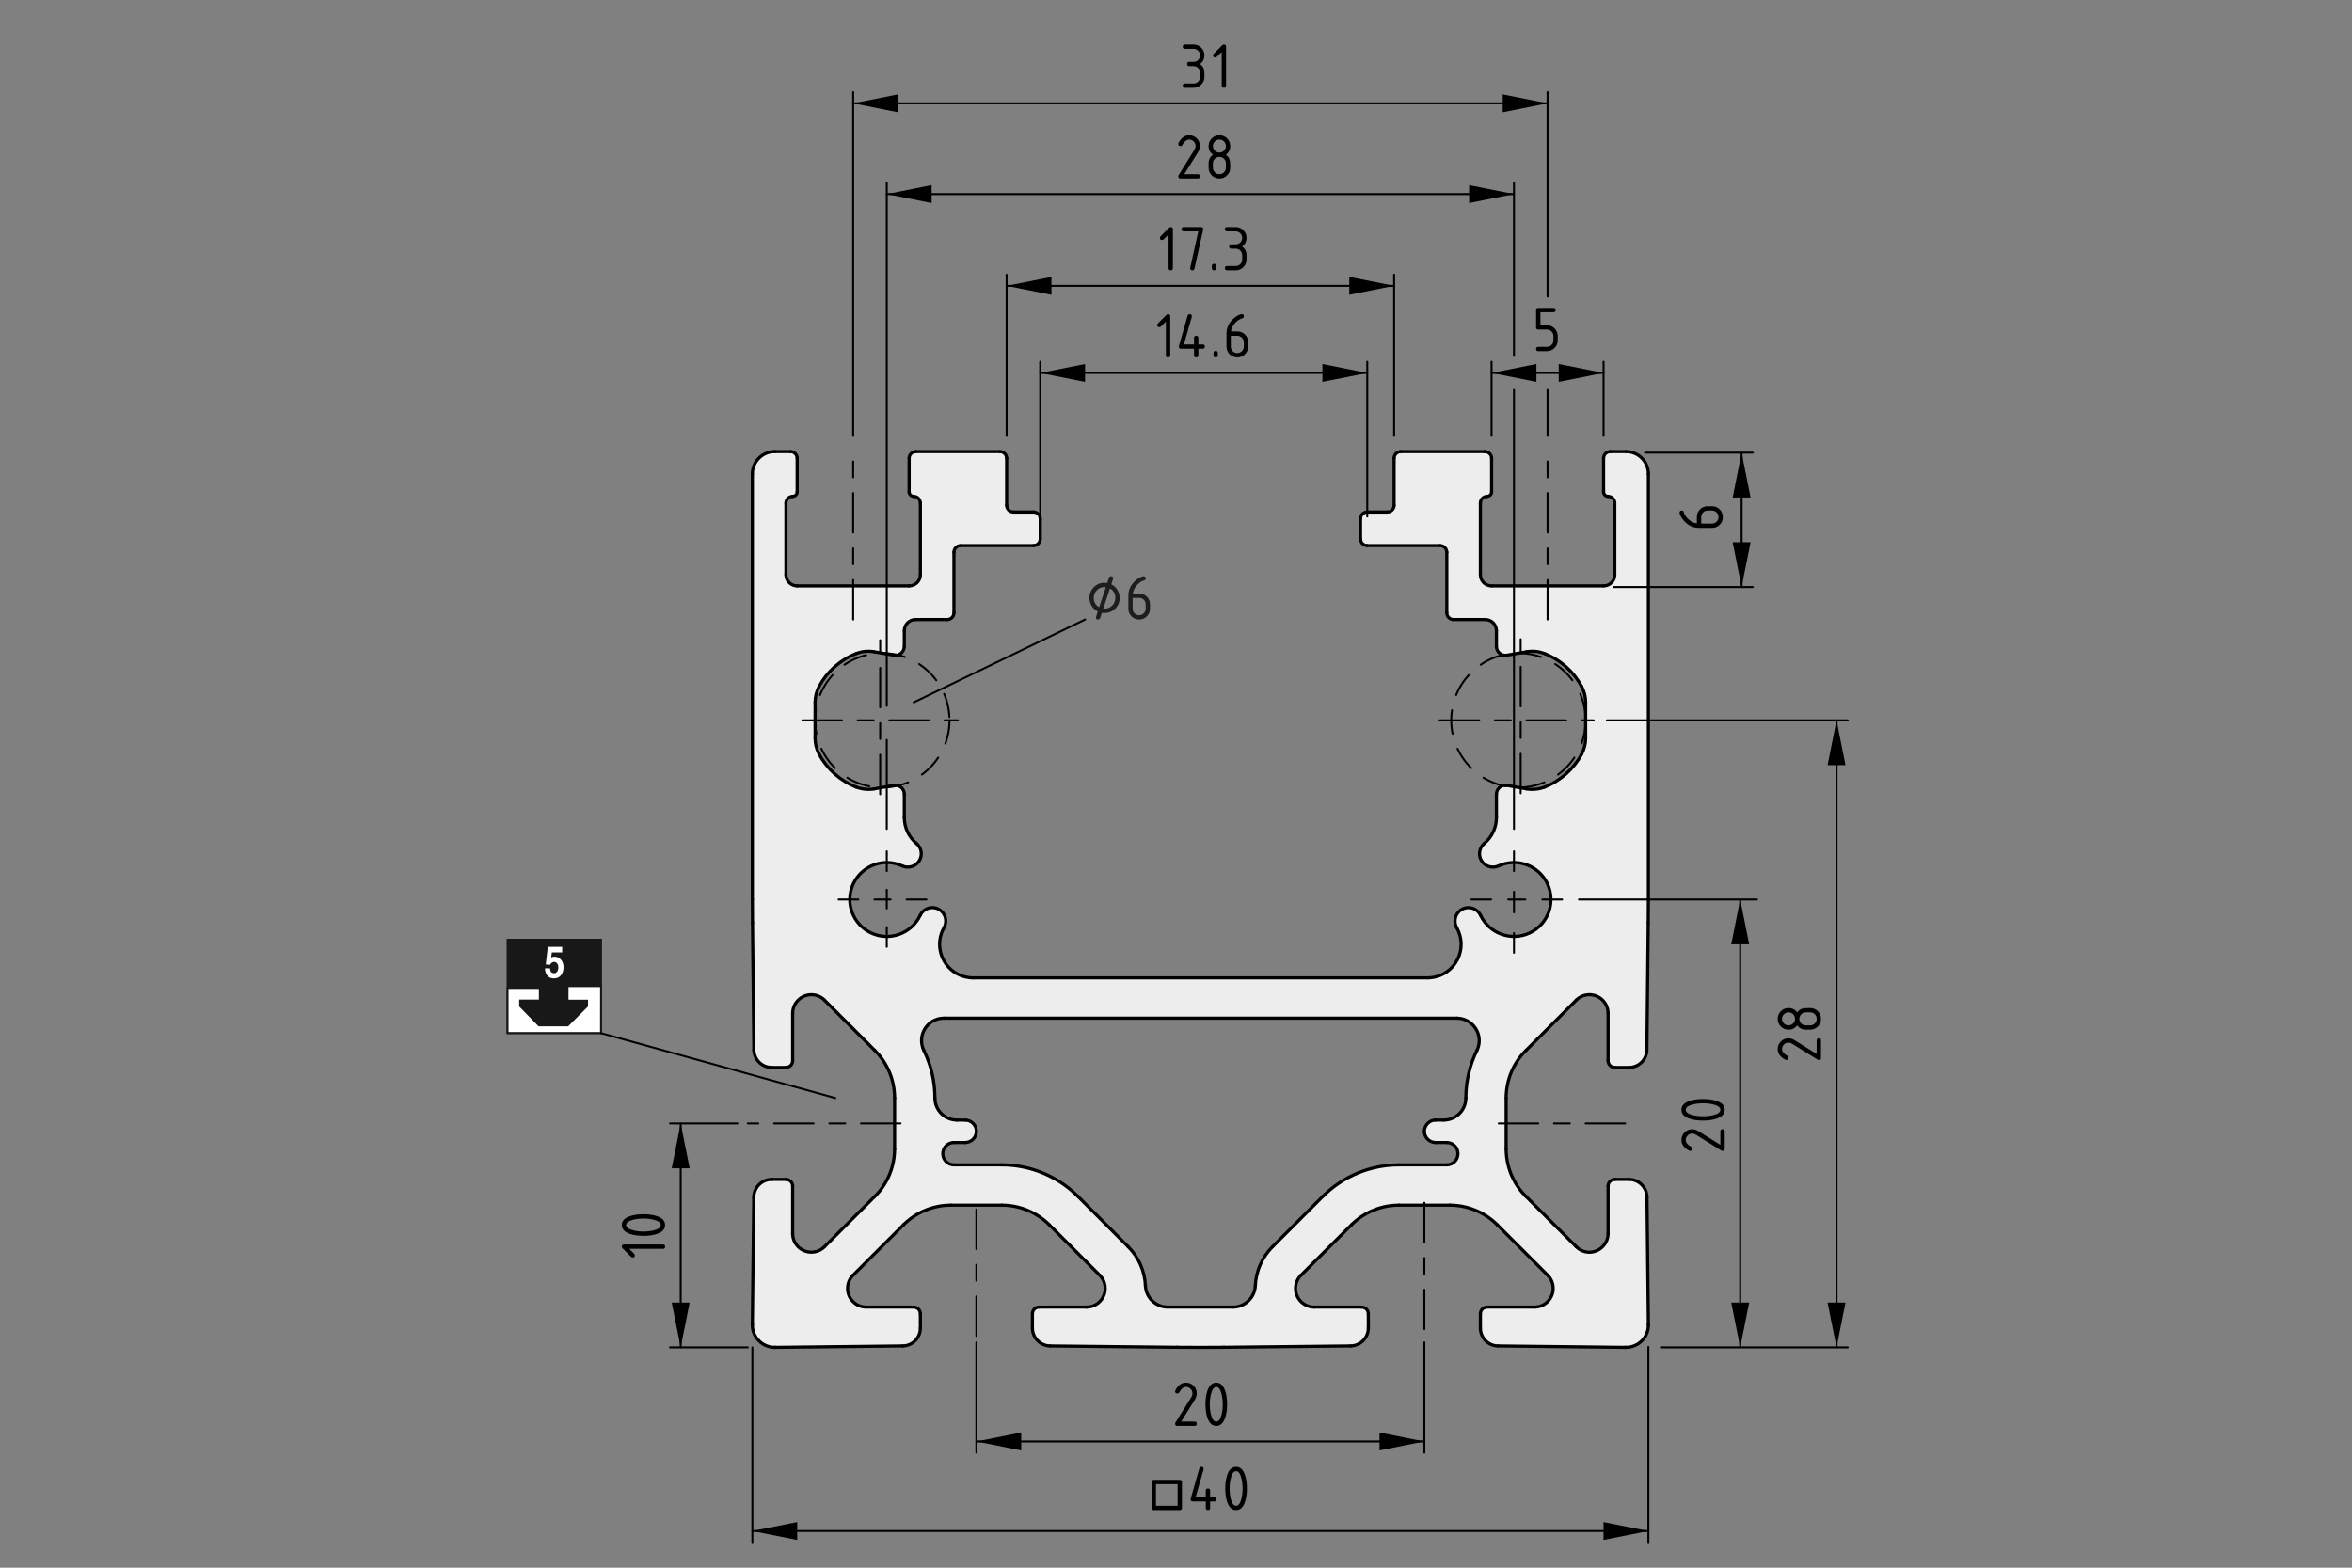 <?xml version="1.0" encoding="UTF-8"?>
<svg xmlns="http://www.w3.org/2000/svg" version="1.1" viewBox="0 0 297.638 198.425">
  <rect x="0" y="0" width="297.638" height="198.425" fill="#808080" stroke="none"/>
  <defs>
    <style>
      .cls-1 {
        fill: #181818;
      }

      .cls-2 {
        fill: #1d1d1b;
      }

      .cls-3, .cls-4 {
        fill: #fff;
      }

      .cls-5, .cls-6, .cls-4, .cls-7, .cls-8, .cls-9, .cls-10, .cls-11, .cls-12, .cls-13, .cls-14, .cls-15 {
        stroke-width: .25px;
      }

      .cls-5, .cls-6, .cls-7, .cls-8, .cls-16, .cls-9, .cls-10, .cls-11, .cls-12, .cls-17, .cls-13, .cls-14, .cls-15, .cls-18 {
        fill: none;
      }

      .cls-5, .cls-6, .cls-8, .cls-10, .cls-11, .cls-13, .cls-14, .cls-15, .cls-18 {
        stroke: #000;
        stroke-linecap: round;
      }

      .cls-6 {
        stroke-dasharray: 5 2 2 2;
      }

      .cls-6, .cls-8, .cls-10, .cls-11, .cls-13, .cls-14, .cls-15, .cls-18 {
        stroke-linejoin: round;
      }

      .cls-4 {
        stroke: #fff;
      }

      .cls-7 {
        stroke: #5bb030;
      }

      .cls-8 {
        stroke-dasharray: 2.037 2.037;
      }

      .cls-9 {
        stroke: #181818;
      }

      .cls-19 {
        fill: #df0b14;
      }

      .cls-11 {
        stroke-dasharray: 2.162 2.162;
      }

      .cls-12, .cls-17 {
        stroke: #df0b14;
      }

      .cls-17 {
        stroke-width: .24px;
      }

      .cls-20 {
        display: none;
      }

      .cls-13 {
        stroke-dasharray: 3 2 0 0 0 0;
      }

      .cls-21 {
        fill: #ededed;
      }

      .cls-14 {
        stroke-dasharray: 2.613 2.613;
      }

      .cls-15 {
        stroke-dasharray: 2.363 2.363;
      }

      .cls-18 {
        stroke-width: .4px;
      }
    </style>
  </defs>
  <!-- Generator: Adobe Illustrator 28.7.1, SVG Export Plug-In . SVG Version: 1.2.0 Build 142)  -->
  <g>
    <g id="Kontuer">
      <g id="LINE">
        <g>
          <path class="cls-21" d="M208.598,167.64v.07c0,1.56-1.27,2.83-2.84,2.83h-.06l-16.12-.18c-1.24-.01-2.24-1.02-2.24-2.27v-1.8c0-.47.38-.85.85-.85h6c1.3,0,2.36-1.06,2.36-2.36,0-.63-.25-1.23-.69-1.67l-6.38-6.38c-1.59-1.59-3.76-2.49-6.01-2.49h-6.43c-2.26,0-4.42.9-6.02,2.49l-6.38,6.38c-.92.92-.92,2.42,0,3.34.45.44,1.05.69,1.67.69h6c.47,0,.85.38.85.85v1.8c0,1.24-1,2.25-2.24,2.27l-16.02.17c-2,.02-3.99.02-5.99,0l-16.02-.17c-1.24-.02-2.24-1.03-2.24-2.27v-1.8c0-.47.38-.85.85-.85h6c1.3,0,2.36-1.06,2.36-2.36,0-.63-.25-1.23-.69-1.67l-6.38-6.38c-1.6-1.59-3.76-2.49-6.02-2.49h-6.43c-2.25,0-4.42.9-6.01,2.49l-6.38,6.38c-.92.92-.92,2.42,0,3.34.44.44,1.04.69,1.67.69h6c.47,0,.85.38.85.85v1.8c0,1.25-1,2.26-2.24,2.27l-16.12.18h-.06c-1.57,0-2.84-1.27-2.84-2.83v-.07l.18-16.12c.02-1.24,1.03-2.24,2.27-2.24h1.8c.47,0,.85.38.85.85v6.01c0,1.3,1.06,2.35,2.36,2.35.63,0,1.23-.24,1.67-.69l6.38-6.38c1.6-1.59,2.49-3.75,2.49-6.01v-6.43c0-2.26-.89-4.42-2.49-6.01l-6.38-6.38c-.92-.92-2.41-.92-3.33,0-.45.44-.7,1.04-.7,1.67v6c0,.47-.38.85-.85.85h-1.8c-1.24,0-2.25-1-2.26-2.24l-.17-16.03c-.01-1-.02-1.99-.02-2.99v-53.86c0-1.56,1.27-2.83,2.84-2.83h1.98c.47,0,.85.38.85.85v4.25c0,.31-.25.57-.57.57-.47,0-.85.38-.85.85v9.07c0,.78.64,1.41,1.42,1.41h14.17c.79,0,1.42-.63,1.42-1.41v-9.07c0-.47-.38-.85-.85-.85-.31,0-.57-.26-.57-.57v-4.25c0-.47.39-.85.85-.85h10.63c.47,0,.86.38.86.85v5.95c0,.47.38.85.85.85h2.55c.47,0,.85.38.85.85v2.55c0,.47-.38.85-.85.85h-9.22c-.47,0-.85.38-.85.85v7.66c0,.47-.38.85-.85.85h-4.02c-.78,0-1.41.63-1.41,1.41v1.99c0,.06-.01.13-.02.19-.11.62-.7,1.03-1.31.92l-2.48-.43c-.77-.14-1.56-.06-2.29.23-2.01.79-3.67,2.27-4.69,4.17-.33.62-.5,1.31-.5,2v4.54c0,.7.17,1.38.5,2,1.02,1.91,2.68,3.39,4.69,4.18.73.28,1.52.36,2.29.23l2.48-.44c.06-.01.13-.02.19-.02.63,0,1.14.51,1.14,1.14v2.95c0,1.26.56,2.46,1.53,3.27.59.49.78,1.31.46,2.01-.39.86-1.4,1.23-2.26.84-2.34-1.08-5.12-.05-6.2,2.3-1.08,2.34-.05,5.12,2.3,6.2,2.33,1.07,5.08.07,6.18-2.25.02-.04.04-.08.06-.11.46-.82,1.5-1.11,2.32-.64.81.46,1.1,1.5.63,2.32-1.16,2.04-.44,4.64,1.6,5.8.64.36,1.36.55,2.1.55h57.49c2.35,0,4.25-1.9,4.25-4.25,0-.74-.19-1.46-.55-2.1-.02-.04-.04-.08-.06-.11-.4-.85-.04-1.87.81-2.27s1.86-.04,2.26.81c1.11,2.33,3.9,3.33,6.23,2.23,2.34-1.11,3.33-3.9,2.23-6.23-1.1-2.32-3.85-3.32-6.18-2.25-.7.32-1.53.13-2.02-.46-.6-.72-.5-1.79.22-2.39.97-.81,1.53-2.01,1.53-3.27v-2.95c0-.07.01-.14.02-.2.11-.62.7-1.03,1.31-.92l2.48.44c.77.13,1.56.05,2.29-.23,2.01-.79,3.67-2.27,4.69-4.18.33-.62.5-1.3.5-2v-4.54c0-.69-.17-1.38-.5-2-1.02-1.9-2.68-3.38-4.69-4.17-.73-.29-1.52-.37-2.29-.23l-2.48.43c-.06.02-.13.02-.19.02-.63,0-1.14-.51-1.14-1.13v-1.99c0-.78-.63-1.41-1.41-1.41h-4.02c-.47,0-.85-.38-.85-.85v-7.66c0-.47-.38-.85-.85-.85h-9.22c-.47,0-.85-.38-.85-.85v-2.55c0-.47.38-.85.85-.85h2.55c.47,0,.85-.38.85-.85v-5.95c0-.47.39-.85.86-.85h10.62c.47,0,.86.38.86.85v4.25c0,.31-.26.57-.57.57-.47,0-.85.38-.85.85v9.07c0,.78.63,1.41,1.42,1.41h14.17c.78,0,1.42-.63,1.42-1.41v-9.07c0-.47-.38-.85-.85-.85-.32,0-.57-.26-.57-.57v-4.25c0-.47.38-.85.85-.85h1.98c1.57,0,2.84,1.27,2.84,2.83v53.86c0,1-.01,1.99-.02,2.99l-.17,16.03c-.01,1.24-1.02,2.24-2.26,2.24h-1.8c-.47,0-.85-.38-.85-.85v-6c0-1.31-1.06-2.36-2.36-2.36-.63,0-1.23.25-1.67.69l-6.38,6.38c-1.6,1.59-2.49,3.75-2.49,6.01v6.43c0,2.26.89,4.42,2.49,6.01l6.38,6.38c.92.93,2.41.93,3.33,0,.45-.44.7-1.04.7-1.66v-6.01c0-.47.38-.85.85-.85h1.8c1.24,0,2.25,1,2.27,2.24l.18,16.12ZM186.898,132.96c.69-1.4.11-3.1-1.29-3.79-.39-.2-.82-.3-1.25-.3h-64.91c-1.56,0-2.83,1.27-2.83,2.84,0,.43.1.86.29,1.25.92,1.87,1.4,3.93,1.4,6.02,0,1.54,1.25,2.79,2.8,2.79h1.03c.78,0,1.42.64,1.42,1.42s-.64,1.42-1.42,1.42h-1.42c-.78,0-1.41.63-1.41,1.41,0,.79.63,1.42,1.41,1.42h6.05c3.61,0,7.07,1.43,9.63,3.98l6.37,6.38c1.32,1.32,2.1,3.08,2.18,4.94.07,1.51,1.32,2.7,2.83,2.7h8.25c1.51,0,2.76-1.19,2.83-2.7.08-1.86.86-3.62,2.18-4.94l6.37-6.38c2.56-2.55,6.02-3.98,9.63-3.98h6.05c.78,0,1.41-.63,1.41-1.42,0-.78-.63-1.41-1.41-1.41h-1.42c-.78,0-1.42-.64-1.42-1.42s.64-1.42,1.42-1.42h1.03c1.55,0,2.8-1.25,2.8-2.79,0-2.09.48-4.15,1.4-6.02Z"/>
          <g>
            <path class="cls-18" d="M118.308,138.98c0,1.54,1.25,2.79,2.8,2.79"/>
            <line class="cls-18" x1="121.108" y1="141.77" x2="122.138" y2="141.77"/>
            <path class="cls-18" d="M122.138,144.61c.78,0,1.42-.64,1.42-1.42s-.64-1.42-1.42-1.42"/>
            <line class="cls-18" x1="122.138" y1="144.61" x2="120.718" y2="144.61"/>
            <path class="cls-18" d="M120.718,144.61c-.78,0-1.41.63-1.41,1.41,0,.79.63,1.42,1.41,1.42"/>
            <line class="cls-18" x1="120.718" y1="147.44" x2="126.768" y2="147.44"/>
            <path class="cls-18" d="M136.398,151.42c-2.56-2.55-6.02-3.98-9.63-3.98"/>
            <line class="cls-18" x1="136.398" y1="151.42" x2="142.768" y2="157.8"/>
            <path class="cls-18" d="M144.948,162.74c-.08-1.86-.86-3.62-2.18-4.94"/>
            <path class="cls-18" d="M144.948,162.74c.07,1.51,1.32,2.7,2.83,2.7"/>
            <line class="cls-18" x1="147.778" y1="165.44" x2="156.028" y2="165.44"/>
            <path class="cls-18" d="M156.028,165.44c1.51,0,2.76-1.19,2.83-2.7"/>
            <path class="cls-18" d="M161.038,157.8c-1.32,1.32-2.1,3.08-2.18,4.94"/>
            <line class="cls-18" x1="161.038" y1="157.8" x2="167.408" y2="151.42"/>
            <path class="cls-18" d="M177.038,147.44c-3.61,0-7.07,1.43-9.63,3.98"/>
            <line class="cls-18" x1="177.038" y1="147.44" x2="183.088" y2="147.44"/>
            <path class="cls-18" d="M183.088,147.44c.78,0,1.41-.63,1.41-1.42,0-.78-.63-1.41-1.41-1.41"/>
            <line class="cls-18" x1="183.088" y1="144.61" x2="181.668" y2="144.61"/>
            <path class="cls-18" d="M181.668,141.77c-.78,0-1.42.64-1.42,1.42s.64,1.42,1.42,1.42"/>
            <line class="cls-18" x1="181.668" y1="141.77" x2="182.698" y2="141.77"/>
            <path class="cls-18" d="M182.698,141.77c1.55,0,2.8-1.25,2.8-2.79"/>
            <path class="cls-18" d="M186.898,132.96c-.92,1.87-1.4,3.93-1.4,6.02"/>
            <path class="cls-18" d="M186.898,132.96c.69-1.4.11-3.1-1.29-3.79-.39-.2-.82-.3-1.25-.3"/>
            <line class="cls-18" x1="184.358" y1="128.87" x2="119.448" y2="128.87"/>
            <path class="cls-18" d="M119.448,128.87c-1.56,0-2.83,1.27-2.83,2.84,0,.43.1.86.29,1.25"/>
            <path class="cls-18" d="M118.308,138.98c0-2.09-.48-4.15-1.4-6.02"/>
            <line class="cls-18" x1="187.338" y1="63.68" x2="187.338" y2="72.75"/>
            <path class="cls-18" d="M187.338,72.75c0,.78.63,1.41,1.42,1.41"/>
            <line class="cls-18" x1="188.758" y1="74.16" x2="202.928" y2="74.16"/>
            <path class="cls-18" d="M202.928,74.16c.78,0,1.42-.63,1.42-1.41"/>
            <line class="cls-18" x1="204.348" y1="72.75" x2="204.348" y2="63.68"/>
            <path class="cls-18" d="M204.348,63.68c0-.47-.38-.85-.85-.85"/>
            <path class="cls-18" d="M202.928,62.26c0,.31.25.57.57.57"/>
            <line class="cls-18" x1="202.928" y1="62.26" x2="202.928" y2="58.01"/>
            <path class="cls-18" d="M203.778,57.16c-.47,0-.85.38-.85.85"/>
            <path class="cls-18" d="M208.598,59.99c0-1.56-1.27-2.83-2.84-2.83"/>
            <path class="cls-18" d="M208.578,116.84c.01-1,.02-1.99.02-2.99"/>
            <line class="cls-18" x1="208.578" y1="116.84" x2="208.408" y2="132.87"/>
            <path class="cls-18" d="M206.148,135.11c1.24,0,2.25-1,2.26-2.24"/>
            <line class="cls-18" x1="206.148" y1="135.11" x2="204.348" y2="135.11"/>
            <path class="cls-18" d="M203.498,134.26c0,.47.38.85.85.85"/>
            <line class="cls-18" x1="203.498" y1="134.26" x2="203.498" y2="128.26"/>
            <path class="cls-18" d="M203.498,128.26c0-1.31-1.06-2.36-2.36-2.36-.63,0-1.23.25-1.67.69"/>
            <line class="cls-18" x1="199.468" y1="126.59" x2="193.088" y2="132.97"/>
            <path class="cls-18" d="M193.088,132.97c-1.6,1.59-2.49,3.75-2.49,6.01"/>
            <line class="cls-18" x1="190.598" y1="138.98" x2="190.598" y2="145.41"/>
            <path class="cls-18" d="M190.598,145.41c0,2.26.89,4.42,2.49,6.01"/>
            <line class="cls-18" x1="193.088" y1="151.42" x2="199.468" y2="157.8"/>
            <path class="cls-18" d="M199.468,157.8c.92.93,2.41.93,3.33,0,.45-.44.7-1.04.7-1.66"/>
            <line class="cls-18" x1="203.498" y1="156.14" x2="203.498" y2="150.13"/>
            <path class="cls-18" d="M204.348,149.28c-.47,0-.85.38-.85.85"/>
            <line class="cls-18" x1="204.348" y1="149.28" x2="206.148" y2="149.28"/>
            <path class="cls-18" d="M208.418,151.52c-.02-1.24-1.03-2.24-2.27-2.24"/>
            <line class="cls-18" x1="208.418" y1="151.52" x2="208.598" y2="167.64"/>
            <path class="cls-18" d="M208.598,167.71v-.07"/>
            <path class="cls-18" d="M205.758,170.54c1.57,0,2.84-1.27,2.84-2.83"/>
            <path class="cls-18" d="M205.698,170.54h.06"/>
            <line class="cls-18" x1="205.698" y1="170.54" x2="189.578" y2="170.36"/>
            <path class="cls-18" d="M187.338,168.09c0,1.25,1,2.26,2.24,2.27"/>
            <line class="cls-18" x1="187.338" y1="168.09" x2="187.338" y2="166.29"/>
            <path class="cls-18" d="M188.188,165.44c-.47,0-.85.38-.85.85"/>
            <line class="cls-18" x1="188.188" y1="165.44" x2="194.188" y2="165.44"/>
            <path class="cls-18" d="M194.188,165.44c1.3,0,2.36-1.06,2.36-2.36,0-.63-.25-1.23-.69-1.67"/>
            <line class="cls-18" x1="195.858" y1="161.41" x2="189.478" y2="155.03"/>
            <path class="cls-18" d="M189.478,155.03c-1.59-1.59-3.76-2.49-6.01-2.49"/>
            <line class="cls-18" x1="183.468" y1="152.54" x2="177.038" y2="152.54"/>
            <path class="cls-18" d="M177.038,152.54c-2.26,0-4.42.9-6.02,2.49"/>
            <line class="cls-18" x1="171.018" y1="155.03" x2="164.638" y2="161.41"/>
            <path class="cls-18" d="M164.638,161.41c-.92.92-.92,2.42,0,3.34.45.44,1.05.69,1.67.69"/>
            <line class="cls-18" x1="166.308" y1="165.44" x2="172.308" y2="165.44"/>
            <path class="cls-18" d="M173.158,166.29c0-.47-.38-.85-.85-.85"/>
            <line class="cls-18" x1="173.158" y1="166.29" x2="173.158" y2="168.09"/>
            <path class="cls-18" d="M170.918,170.36c1.24-.02,2.24-1.03,2.24-2.27"/>
            <line class="cls-18" x1="170.918" y1="170.36" x2="154.898" y2="170.53"/>
            <path class="cls-18" d="M148.908,170.53c2,.02,3.99.02,5.99,0"/>
            <line class="cls-18" x1="148.908" y1="170.53" x2="132.888" y2="170.36"/>
            <path class="cls-18" d="M130.648,168.09c0,1.24,1,2.25,2.24,2.27"/>
            <line class="cls-18" x1="130.648" y1="168.09" x2="130.648" y2="166.29"/>
            <path class="cls-18" d="M131.498,165.44c-.47,0-.85.38-.85.85"/>
            <line class="cls-18" x1="131.498" y1="165.44" x2="137.498" y2="165.44"/>
            <path class="cls-18" d="M137.498,165.44c1.3,0,2.36-1.06,2.36-2.36,0-.63-.25-1.23-.69-1.67"/>
            <line class="cls-18" x1="139.168" y1="161.41" x2="132.788" y2="155.03"/>
            <path class="cls-18" d="M132.788,155.03c-1.6-1.59-3.76-2.49-6.02-2.49"/>
            <line class="cls-18" x1="126.768" y1="152.54" x2="120.338" y2="152.54"/>
            <path class="cls-18" d="M120.338,152.54c-2.25,0-4.42.9-6.01,2.49"/>
            <line class="cls-18" x1="114.328" y1="155.03" x2="107.948" y2="161.41"/>
            <path class="cls-18" d="M107.948,161.41c-.92.92-.92,2.42,0,3.34.44.44,1.04.69,1.67.69"/>
            <line class="cls-18" x1="109.618" y1="165.44" x2="115.618" y2="165.44"/>
            <path class="cls-18" d="M116.468,166.29c0-.47-.38-.85-.85-.85"/>
            <line class="cls-18" x1="116.468" y1="166.29" x2="116.468" y2="168.09"/>
            <path class="cls-18" d="M114.228,170.36c1.24-.01,2.24-1.02,2.24-2.27"/>
            <line class="cls-18" x1="114.228" y1="170.36" x2="98.108" y2="170.54"/>
            <path class="cls-18" d="M98.048,170.54h.06"/>
            <path class="cls-18" d="M95.208,167.71c0,1.56,1.27,2.83,2.84,2.83"/>
            <path class="cls-18" d="M95.208,167.64v.07"/>
            <line class="cls-18" x1="95.208" y1="167.64" x2="95.388" y2="151.52"/>
            <path class="cls-18" d="M97.658,149.28c-1.24,0-2.25,1-2.27,2.24"/>
            <line class="cls-18" x1="97.658" y1="149.28" x2="99.458" y2="149.28"/>
            <path class="cls-18" d="M100.308,150.13c0-.47-.38-.85-.85-.85"/>
            <line class="cls-18" x1="100.308" y1="150.13" x2="100.308" y2="156.14"/>
            <path class="cls-18" d="M100.308,156.14c0,1.3,1.06,2.35,2.36,2.35.63,0,1.23-.24,1.67-.69"/>
            <line class="cls-18" x1="104.338" y1="157.8" x2="110.718" y2="151.42"/>
            <path class="cls-18" d="M110.718,151.42c1.6-1.59,2.49-3.75,2.49-6.01"/>
            <line class="cls-18" x1="113.208" y1="145.41" x2="113.208" y2="138.98"/>
            <path class="cls-18" d="M113.208,138.98c0-2.26-.89-4.42-2.49-6.01"/>
            <line class="cls-18" x1="110.718" y1="132.97" x2="104.338" y2="126.59"/>
            <path class="cls-18" d="M104.338,126.59c-.92-.92-2.41-.92-3.33,0-.45.44-.7,1.04-.7,1.67"/>
            <line class="cls-18" x1="100.308" y1="128.26" x2="100.308" y2="134.26"/>
            <path class="cls-18" d="M99.458,135.11c.47,0,.85-.38.85-.85"/>
            <line class="cls-18" x1="99.458" y1="135.11" x2="97.658" y2="135.11"/>
            <path class="cls-18" d="M95.398,132.87c.01,1.24,1.02,2.24,2.26,2.24"/>
            <line class="cls-18" x1="95.398" y1="132.87" x2="95.228" y2="116.84"/>
            <path class="cls-18" d="M95.208,113.85c0,1,.01,1.99.02,2.99"/>
            <path class="cls-18" d="M98.048,57.16c-1.57,0-2.84,1.27-2.84,2.83"/>
            <path class="cls-18" d="M100.878,58.01c0-.47-.38-.85-.85-.85"/>
            <line class="cls-18" x1="100.878" y1="58.01" x2="100.878" y2="62.26"/>
            <path class="cls-18" d="M100.308,62.83c.32,0,.57-.26.57-.57"/>
            <path class="cls-18" d="M100.308,62.83c-.47,0-.85.38-.85.85"/>
            <line class="cls-18" x1="99.458" y1="63.68" x2="99.458" y2="72.75"/>
            <path class="cls-18" d="M99.458,72.75c0,.78.64,1.41,1.42,1.41"/>
            <line class="cls-18" x1="100.878" y1="74.16" x2="115.048" y2="74.16"/>
            <path class="cls-18" d="M115.048,74.16c.79,0,1.42-.63,1.42-1.41"/>
            <line class="cls-18" x1="116.468" y1="72.75" x2="116.468" y2="63.68"/>
            <path class="cls-18" d="M116.468,63.68c0-.47-.38-.85-.85-.85"/>
            <path class="cls-18" d="M115.048,62.26c0,.31.26.57.57.57"/>
            <line class="cls-18" x1="115.048" y1="62.26" x2="115.048" y2="58.01"/>
            <path class="cls-18" d="M115.898,57.16c-.46,0-.85.38-.85.85"/>
            <path class="cls-18" d="M127.388,58.01c0-.47-.39-.85-.86-.85"/>
            <line class="cls-18" x1="127.388" y1="58.01" x2="127.388" y2="63.96"/>
            <path class="cls-18" d="M127.388,63.96c0,.47.38.85.85.85"/>
            <line class="cls-18" x1="128.238" y1="64.81" x2="130.788" y2="64.81"/>
            <path class="cls-18" d="M131.638,65.66c0-.47-.38-.85-.85-.85"/>
            <line class="cls-18" x1="131.638" y1="65.66" x2="131.638" y2="68.21"/>
            <path class="cls-18" d="M130.788,69.06c.47,0,.85-.38.85-.85"/>
            <line class="cls-18" x1="130.788" y1="69.06" x2="121.568" y2="69.06"/>
            <path class="cls-18" d="M121.568,69.06c-.47,0-.85.38-.85.85"/>
            <line class="cls-18" x1="120.718" y1="69.91" x2="120.718" y2="77.57"/>
            <path class="cls-18" d="M119.868,78.42c.47,0,.85-.38.85-.85"/>
            <line class="cls-18" x1="119.868" y1="78.42" x2="115.848" y2="78.42"/>
            <path class="cls-18" d="M115.848,78.42c-.78,0-1.41.63-1.41,1.41"/>
            <line class="cls-18" x1="114.438" y1="79.83" x2="114.438" y2="81.82"/>
            <path class="cls-18" d="M113.108,82.93c.61.11,1.2-.3,1.31-.92.01-.06.02-.13.02-.19"/>
            <line class="cls-18" x1="113.108" y1="82.93" x2="110.628" y2="82.5"/>
            <path class="cls-18" d="M110.628,82.5c-.77-.14-1.56-.06-2.29.23"/>
            <path class="cls-18" d="M108.338,82.73c-2.01.79-3.67,2.27-4.69,4.17"/>
            <path class="cls-18" d="M103.648,86.9c-.33.62-.5,1.31-.5,2"/>
            <line class="cls-18" x1="103.148" y1="88.9" x2="103.148" y2="93.44"/>
            <path class="cls-18" d="M103.148,93.44c0,.7.17,1.38.5,2"/>
            <path class="cls-18" d="M103.648,95.44c1.02,1.91,2.68,3.39,4.69,4.18"/>
            <path class="cls-18" d="M108.338,99.62c.73.28,1.52.36,2.29.23"/>
            <line class="cls-18" x1="110.628" y1="99.85" x2="113.108" y2="99.41"/>
            <path class="cls-18" d="M114.438,100.53c0-.63-.51-1.14-1.14-1.14-.06,0-.13.01-.19.02"/>
            <line class="cls-18" x1="114.438" y1="100.53" x2="114.438" y2="103.48"/>
            <path class="cls-18" d="M114.438,103.48c0,1.26.56,2.46,1.53,3.27"/>
            <path class="cls-18" d="M114.168,109.6c.86.39,1.87.02,2.26-.84.32-.7.13-1.52-.46-2.01"/>
            <path class="cls-18" d="M114.168,109.6c-2.34-1.08-5.12-.05-6.2,2.3-1.08,2.34-.05,5.12,2.3,6.2,2.33,1.07,5.08.07,6.18-2.25"/>
            <path class="cls-18" d="M119.458,117.42c.47-.82.18-1.86-.63-2.32-.82-.47-1.86-.18-2.32.64-.02.03-.04.07-.06.11"/>
            <path class="cls-18" d="M119.458,117.42c-1.16,2.04-.44,4.64,1.6,5.8.64.36,1.36.55,2.1.55"/>
            <path class="cls-18" d="M180.648,123.77c2.35,0,4.25-1.9,4.25-4.25,0-.74-.19-1.46-.55-2.1"/>
            <path class="cls-18" d="M187.358,115.85c-.4-.85-1.41-1.21-2.26-.81s-1.21,1.42-.81,2.27c.02.03.04.07.06.11"/>
            <path class="cls-18" d="M187.358,115.85c1.11,2.33,3.9,3.33,6.23,2.23,2.34-1.11,3.33-3.9,2.23-6.23-1.1-2.32-3.85-3.32-6.18-2.25"/>
            <path class="cls-18" d="M187.838,106.75c-.72.6-.82,1.67-.22,2.39.49.59,1.32.78,2.02.46"/>
            <path class="cls-18" d="M187.838,106.75c.97-.81,1.53-2.01,1.53-3.27"/>
            <line class="cls-18" x1="189.368" y1="103.48" x2="189.368" y2="100.53"/>
            <path class="cls-18" d="M190.698,99.41c-.61-.11-1.2.3-1.31.92-.01.06-.02.13-.02.2"/>
            <line class="cls-18" x1="190.698" y1="99.41" x2="193.178" y2="99.85"/>
            <path class="cls-18" d="M193.178,99.85c.77.13,1.56.05,2.29-.23"/>
            <path class="cls-18" d="M195.468,99.62c2.01-.79,3.67-2.27,4.69-4.18"/>
            <path class="cls-18" d="M200.158,95.44c.33-.62.5-1.3.5-2"/>
            <line class="cls-18" x1="200.658" y1="93.44" x2="200.658" y2="88.9"/>
            <path class="cls-18" d="M200.658,88.9c0-.69-.17-1.38-.5-2"/>
            <path class="cls-18" d="M200.158,86.9c-1.02-1.9-2.68-3.38-4.69-4.17"/>
            <path class="cls-18" d="M195.468,82.73c-.73-.29-1.52-.37-2.29-.23"/>
            <line class="cls-18" x1="193.178" y1="82.5" x2="190.698" y2="82.93"/>
            <path class="cls-18" d="M189.368,81.82c0,.62.51,1.13,1.14,1.13.06,0,.13,0,.19-.02"/>
            <line class="cls-18" x1="189.368" y1="81.82" x2="189.368" y2="79.83"/>
            <path class="cls-18" d="M189.368,79.83c0-.78-.63-1.41-1.41-1.41"/>
            <path class="cls-18" d="M183.088,77.57c0,.47.38.85.85.85"/>
            <line class="cls-18" x1="183.088" y1="77.57" x2="183.088" y2="69.91"/>
            <path class="cls-18" d="M183.088,69.91c0-.47-.38-.85-.85-.85"/>
            <line class="cls-18" x1="182.238" y1="69.06" x2="173.018" y2="69.06"/>
            <path class="cls-18" d="M172.168,68.21c0,.47.38.85.85.85"/>
            <line class="cls-18" x1="172.168" y1="68.21" x2="172.168" y2="65.66"/>
            <path class="cls-18" d="M173.018,64.81c-.47,0-.85.38-.85.85"/>
            <line class="cls-18" x1="173.018" y1="64.81" x2="175.568" y2="64.81"/>
            <path class="cls-18" d="M175.568,64.81c.47,0,.85-.38.85-.85"/>
            <line class="cls-18" x1="176.418" y1="63.96" x2="176.418" y2="58.01"/>
            <path class="cls-18" d="M177.278,57.16c-.47,0-.86.38-.86.85"/>
            <path class="cls-18" d="M188.758,58.01c0-.47-.39-.85-.86-.85"/>
            <line class="cls-18" x1="188.758" y1="58.01" x2="188.758" y2="62.26"/>
            <path class="cls-18" d="M188.188,62.83c.31,0,.57-.26.57-.57"/>
            <path class="cls-18" d="M188.188,62.83c-.47,0-.85.38-.85.85"/>
            <line class="cls-18" x1="187.958" y1="78.42" x2="183.938" y2="78.42"/>
            <line class="cls-18" x1="187.898" y1="57.16" x2="177.278" y2="57.16"/>
            <line class="cls-18" x1="95.208" y1="59.99" x2="95.208" y2="113.85"/>
            <line class="cls-18" x1="208.598" y1="113.85" x2="208.598" y2="59.99"/>
            <line class="cls-18" x1="126.528" y1="57.16" x2="115.898" y2="57.16"/>
            <line class="cls-18" x1="100.028" y1="57.16" x2="98.048" y2="57.16"/>
            <line class="cls-18" x1="205.758" y1="57.16" x2="203.778" y2="57.16"/>
            <line class="cls-18" x1="123.158" y1="123.77" x2="180.648" y2="123.77"/>
          </g>
        </g>
      </g>
    </g>
    <g id="Bemaßung">
      <g id="DIMENSION">
        <g id="SOLID">
          <polygon points="208.596 193.786 202.921 192.653 202.921 194.92 202.921 194.92 208.596 193.786"/>
        </g>
        <g id="SOLID-2" data-name="SOLID">
          <polygon points="95.21 193.786 100.885 194.92 100.885 192.653 100.885 192.653 95.21 193.786"/>
        </g>
        <g id="LINE-2" data-name="LINE">
          <line class="cls-10" x1="208.596" y1="170.479" x2="208.596" y2="195.204"/>
        </g>
        <g id="LINE-3" data-name="LINE">
          <line class="cls-10" x1="95.21" y1="170.542" x2="95.21" y2="195.204"/>
        </g>
        <g id="LINE-4" data-name="LINE">
          <line class="cls-10" x1="208.596" y1="193.786" x2="95.21" y2="193.786"/>
        </g>
        <g id="MTEXT">
          <g>
            <path d="M149.298,191.14h-3.287c-.183,0-.274-.092-.274-.273v-3.287c0-.184.091-.274.274-.274h3.287c.183,0,.274.091.274.274v3.287c0,.182-.091.273-.274.273ZM149.024,190.592v-2.739h-2.739v2.739h2.739Z"/>
            <path d="M150.668,189.771c0-.031.003-.056.008-.075l1.096-3.835c.039-.133.127-.199.266-.199.183,0,.274.092.274.274,0,.025-.003.052-.01.079l-.999,3.481h1.283v-.821c0-.184.092-.274.274-.274s.273.091.273.274v.821h.548c.183,0,.274.091.274.274,0,.182-.092.273-.274.273h-.548v.822c0,.182-.091.273-.273.273s-.274-.092-.274-.273v-.822h-1.644c-.183,0-.274-.092-.274-.273Z"/>
            <path d="M157.791,188.401c0,.653-.08,1.218-.241,1.693-.235.697-.611,1.046-1.129,1.046s-.894-.348-1.129-1.042c-.16-.476-.24-1.042-.24-1.697s.08-1.222.24-1.697c.235-.694.611-1.042,1.129-1.042s.894.349,1.129,1.046c.161.476.241,1.04.241,1.693ZM157.243,188.401c0-.454-.049-.881-.146-1.282-.146-.606-.372-.909-.677-.909-.302,0-.525.305-.672.913-.1.409-.149.836-.149,1.278,0,.451.048.879.146,1.282.146.606.372.909.676.909.305,0,.53-.303.677-.909.097-.403.146-.831.146-1.282Z"/>
          </g>
        </g>
      </g>
      <g id="DIMENSION-2" data-name="DIMENSION">
        <g id="SOLID-3" data-name="SOLID">
          <polygon points="86.139 170.542 87.273 164.867 85.005 164.867 85.005 164.867 86.139 170.542"/>
        </g>
        <g id="SOLID-4" data-name="SOLID">
          <polygon points="86.139 142.196 85.005 147.871 87.273 147.871 87.273 147.871 86.139 142.196"/>
        </g>
        <g id="LINE-5" data-name="LINE">
          <line class="cls-10" x1="84.79" y1="170.542" x2="94.631" y2="170.542"/>
        </g>
        <g id="LINE-6" data-name="LINE">
          <line class="cls-10" x1="84.79" y1="142.196" x2="93.311" y2="142.196"/>
        </g>
        <g id="LINE-7" data-name="LINE">
          <line class="cls-10" x1="86.139" y1="170.542" x2="86.139" y2="142.196"/>
        </g>
        <g id="MTEXT-2" data-name="MTEXT">
          <g>
            <path d="M79.625,158.069l.63.63c.052.053.077.116.077.191,0,.183-.091.274-.274.274-.074,0-.138-.026-.19-.079l-1.071-1.07c-.071-.072-.107-.146-.107-.221,0-.182.092-.273.273-.273h4.932c.182,0,.273.092.273.273,0,.184-.091.274-.273.274h-4.269Z"/>
            <path d="M81.427,153.686c.653,0,1.218.08,1.693.241.697.234,1.046.611,1.046,1.129s-.348.893-1.042,1.129c-.476.16-1.042.24-1.697.24s-1.222-.08-1.697-.24c-.694-.236-1.042-.611-1.042-1.129s.349-.895,1.046-1.129c.476-.161,1.04-.241,1.693-.241ZM81.427,154.234c-.454,0-.881.049-1.282.146-.606.146-.909.372-.909.677,0,.301.305.525.913.672.409.1.836.149,1.278.149.451,0,.879-.048,1.282-.146.606-.146.909-.372.909-.676,0-.305-.303-.53-.909-.677-.403-.097-.831-.146-1.282-.146Z"/>
          </g>
        </g>
      </g>
      <g id="DIMENSION-3" data-name="DIMENSION">
        <g id="SOLID-5" data-name="SOLID">
          <polygon points="220.396 74.306 221.529 68.631 219.262 68.631 219.262 68.631 220.396 74.306"/>
        </g>
        <g id="SOLID-6" data-name="SOLID">
          <polygon points="220.396 57.298 219.262 62.973 221.529 62.973 221.529 62.973 220.396 57.298"/>
        </g>
        <g id="LINE-8" data-name="LINE">
          <line class="cls-10" x1="204.181" y1="74.306" x2="221.813" y2="74.306"/>
        </g>
        <g id="LINE-9" data-name="LINE">
          <line class="cls-10" x1="208.171" y1="57.298" x2="221.813" y2="57.298"/>
        </g>
        <g id="LINE-10" data-name="LINE">
          <line class="cls-10" x1="220.396" y1="74.306" x2="220.396" y2="57.298"/>
        </g>
        <g id="MTEXT-3" data-name="MTEXT">
          <path d="M212.544,64.902c0-.183.092-.274.273-.274.136,0,.215.046.237.137.103.407.346.763.73,1.067.304.241.621.38.95.419v-.801c0-.387.133-.712.398-.975.266-.263.59-.395.971-.395h.549c.381,0,.705.133.971.4s.398.59.398.969c0,.382-.132.706-.396.971-.264.266-.586.398-.965.398h-1.652c-.619,0-1.163-.206-1.631-.618-.362-.321-.619-.671-.771-1.05-.042-.108-.062-.191-.062-.249ZM215.283,66.271h1.37c.229,0,.424-.08.583-.239s.238-.354.238-.583-.08-.424-.241-.583c-.16-.159-.354-.239-.58-.239h-.549c-.229,0-.424.08-.583.241s-.238.354-.238.581v.822Z"/>
        </g>
      </g>
      <g id="DIMENSION-4" data-name="DIMENSION">
        <g id="SOLID-7" data-name="SOLID">
          <polygon points="180.249 182.448 174.574 181.314 174.574 183.582 174.574 183.582 180.249 182.448"/>
        </g>
        <g id="SOLID-8" data-name="SOLID">
          <polygon points="123.557 182.448 129.231 183.582 129.231 181.314 129.231 181.314 123.557 182.448"/>
        </g>
        <g id="LINE-11" data-name="LINE">
          <line class="cls-10" x1="180.249" y1="169.916" x2="180.249" y2="183.865"/>
        </g>
        <g id="LINE-12" data-name="LINE">
          <line class="cls-10" x1="123.557" y1="169.916" x2="123.557" y2="183.865"/>
        </g>
        <g id="LINE-13" data-name="LINE">
          <line class="cls-10" x1="180.249" y1="182.448" x2="123.557" y2="182.448"/>
        </g>
        <g id="MTEXT-4" data-name="MTEXT">
          <g>
            <path d="M150.079,175.004c.379,0,.702.134.969.4.267.268.4.59.4.969,0,.261-.083.523-.249.789l-1.727,2.772h1.702c.183,0,.274.091.274.274,0,.182-.091.273-.274.273h-2.191c-.183,0-.274-.091-.274-.273,0-.056.015-.108.046-.158l2.008-3.225c.091-.147.137-.298.137-.453,0-.227-.08-.42-.241-.58-.161-.161-.354-.241-.581-.241-.31,0-.596.229-.859.688-.05.089-.129.133-.237.133-.183,0-.274-.091-.274-.273,0-.041.008-.079.025-.112.34-.655.789-.983,1.345-.983Z"/>
            <path d="M155.284,177.743c0,.653-.08,1.218-.241,1.693-.235.697-.611,1.046-1.129,1.046s-.894-.348-1.129-1.042c-.16-.476-.24-1.042-.24-1.697s.08-1.222.24-1.697c.235-.694.611-1.042,1.129-1.042s.894.349,1.129,1.046c.161.476.241,1.04.241,1.693ZM154.736,177.743c0-.454-.049-.881-.146-1.282-.146-.606-.372-.909-.677-.909-.302,0-.525.305-.672.913-.1.409-.149.836-.149,1.278,0,.451.048.879.146,1.282.146.606.372.909.676.909.305,0,.53-.303.677-.909.097-.403.146-.831.146-1.282Z"/>
          </g>
        </g>
      </g>
      <g id="DIMENSION-5" data-name="DIMENSION">
        <g id="SOLID-9" data-name="SOLID">
          <polygon points="107.966 13.079 113.641 14.213 113.641 11.945 113.641 11.945 107.966 13.079"/>
        </g>
        <g id="SOLID-10" data-name="SOLID">
          <polygon points="195.84 13.079 190.165 11.945 190.165 14.213 190.165 14.213 195.84 13.079"/>
        </g>
        <g id="LINE-14" data-name="LINE">
          <line class="cls-10" x1="107.966" y1="55.172" x2="107.966" y2="11.662"/>
        </g>
        <g id="LINE-15" data-name="LINE">
          <line class="cls-10" x1="195.84" y1="55.172" x2="195.84" y2="49.358"/>
        </g>
        <g id="LINE-16" data-name="LINE">
          <line class="cls-10" x1="195.84" y1="37.536" x2="195.84" y2="11.662"/>
        </g>
        <g id="LINE-17" data-name="LINE">
          <line class="cls-10" x1="107.966" y1="13.079" x2="195.84" y2="13.079"/>
        </g>
        <g id="MTEXT-5" data-name="MTEXT">
          <g>
            <path d="M151.043,8.375h-.548c-.183,0-.274-.091-.274-.274,0-.182.091-.273.274-.273h.548c.229,0,.424-.079.583-.238s.239-.354.239-.584c0-.227-.08-.42-.241-.58-.161-.161-.354-.241-.581-.241h-1.096c-.183,0-.274-.091-.274-.274,0-.182.091-.273.274-.273h1.096c.379,0,.702.134.969.402s.4.591.4.967c0,.454-.183.819-.548,1.096.365.277.548.643.548,1.096v.549c0,.379-.134.701-.402.969-.269.267-.591.4-.967.4h-1.096c-.183,0-.274-.092-.274-.273,0-.184.091-.274.274-.274h1.096c.229,0,.424-.079.583-.238s.239-.354.239-.583v-.549c0-.227-.08-.42-.241-.58-.161-.161-.354-.241-.581-.241Z"/>
            <path d="M154.604,6.572l-.63.63c-.053.052-.116.077-.191.077-.183,0-.274-.091-.274-.274,0-.074.026-.138.079-.19l1.07-1.071c.072-.071.146-.107.22-.107.183,0,.274.092.274.273v4.932c0,.182-.092.273-.274.273s-.273-.091-.273-.273v-4.269Z"/>
          </g>
        </g>
      </g>
      <g id="DIMENSION-6" data-name="DIMENSION">
        <g id="SOLID-11" data-name="SOLID">
          <polygon points="112.218 24.565 117.893 25.698 117.893 23.431 117.893 23.431 112.218 24.565"/>
        </g>
        <g id="SOLID-12" data-name="SOLID">
          <polygon points="191.588 24.565 185.913 23.431 185.913 25.698 185.913 25.698 191.588 24.565"/>
        </g>
        <g id="LINE-18" data-name="LINE">
          <line class="cls-10" x1="112.218" y1="104.92" x2="112.218" y2="93.654"/>
        </g>
        <g id="LINE-19" data-name="LINE">
          <line class="cls-10" x1="112.218" y1="89.345" x2="112.218" y2="23.147"/>
        </g>
        <g id="LINE-20" data-name="LINE">
          <line class="cls-10" x1="191.588" y1="104.92" x2="191.588" y2="49.358"/>
        </g>
        <g id="LINE-21" data-name="LINE">
          <line class="cls-10" x1="191.588" y1="45.049" x2="191.588" y2="23.147"/>
        </g>
        <g id="LINE-22" data-name="LINE">
          <line class="cls-10" x1="112.218" y1="24.565" x2="191.588" y2="24.565"/>
        </g>
        <g id="MTEXT-6" data-name="MTEXT">
          <g>
            <path d="M150.476,17.12c.379,0,.702.134.969.4.267.268.4.59.4.969,0,.261-.083.523-.249.789l-1.727,2.772h1.702c.183,0,.274.091.274.274,0,.182-.091.273-.274.273h-2.191c-.183,0-.274-.091-.274-.273,0-.056.015-.108.046-.158l2.008-3.225c.091-.147.137-.298.137-.453,0-.227-.08-.42-.241-.58-.161-.161-.354-.241-.581-.241-.31,0-.596.229-.859.688-.05.089-.129.133-.237.133-.183,0-.274-.091-.274-.273,0-.041.008-.079.025-.112.34-.655.789-.983,1.345-.983Z"/>
            <path d="M154.311,22.599c-.379,0-.702-.134-.97-.4-.267-.268-.4-.59-.4-.969v-.549c0-.453.183-.818.548-1.096-.365-.276-.548-.642-.548-1.096,0-.379.134-.701.4-.969.268-.267.591-.4.97-.4s.702.134.969.4c.268.268.4.59.4.969,0,.454-.183.819-.548,1.096.263.199.429.444.498.735.033.146.05.449.05.909,0,.379-.133.701-.4.969-.267.267-.59.4-.969.4ZM154.311,19.312c.229,0,.424-.079.583-.238s.238-.354.238-.584c0-.227-.08-.42-.24-.58-.161-.161-.354-.241-.581-.241-.229,0-.424.079-.583.238s-.239.354-.239.583c0,.23.08.425.239.584s.354.238.583.238ZM154.311,22.051c.229,0,.424-.079.583-.238s.238-.354.238-.583v-.549c0-.227-.08-.42-.24-.58-.161-.161-.354-.241-.581-.241-.229,0-.424.079-.583.238s-.239.354-.239.583v.549c0,.229.08.424.239.583s.354.238.583.238Z"/>
          </g>
        </g>
      </g>
      <g id="DIMENSION-7" data-name="DIMENSION">
        <g id="SOLID-13" data-name="SOLID">
          <polygon points="220.218 113.849 219.084 119.524 221.352 119.524 221.352 119.524 220.218 113.849"/>
        </g>
        <g id="SOLID-14" data-name="SOLID">
          <polygon points="220.218 170.542 221.352 164.867 219.084 164.867 219.084 164.867 220.218 170.542"/>
        </g>
        <g id="LINE-23" data-name="LINE">
          <line class="cls-10" x1="222.344" y1="113.849" x2="199.808" y2="113.849"/>
        </g>
        <g id="LINE-24" data-name="LINE">
          <line class="cls-10" x1="220.218" y1="113.849" x2="220.218" y2="170.542"/>
        </g>
        <g id="MTEXT-7" data-name="MTEXT">
          <g>
            <path d="M212.78,144.302c0-.379.133-.703.4-.97s.59-.4.969-.4c.26,0,.523.083.789.249l2.771,1.727v-1.701c0-.184.092-.274.275-.274.182,0,.273.091.273.274v2.191c0,.182-.092.273-.273.273-.057,0-.109-.016-.158-.046l-3.225-2.009c-.148-.091-.299-.137-.453-.137-.227,0-.42.08-.58.24-.162.161-.242.354-.242.582,0,.31.23.596.689.858.088.05.133.129.133.237,0,.182-.092.273-.273.273-.041,0-.08-.008-.113-.025-.654-.34-.982-.788-.982-1.344Z"/>
            <path d="M215.518,139.097c.654,0,1.219.08,1.693.24.697.236,1.047.611,1.047,1.129s-.348.895-1.043,1.129c-.475.161-1.041.241-1.697.241-.654,0-1.221-.08-1.697-.241-.693-.234-1.041-.611-1.041-1.129s.348-.893,1.045-1.129c.477-.16,1.041-.24,1.693-.24ZM215.518,139.645c-.453,0-.881.048-1.281.146-.607.146-.91.372-.91.676,0,.303.305.526.914.673.408.1.836.149,1.277.149.451,0,.879-.049,1.283-.146.605-.146.908-.372.908-.677,0-.304-.303-.529-.908-.676-.404-.098-.832-.146-1.283-.146Z"/>
          </g>
        </g>
      </g>
      <g id="DIMENSION-8" data-name="DIMENSION">
        <g id="SOLID-15" data-name="SOLID">
          <polygon points="127.383 36.18 133.058 37.314 133.058 35.046 133.058 35.046 127.383 36.18"/>
        </g>
        <g id="SOLID-16" data-name="SOLID">
          <polygon points="176.423 36.18 170.748 35.046 170.748 37.314 170.748 37.314 176.423 36.18"/>
        </g>
        <g id="LINE-25" data-name="LINE">
          <line class="cls-10" x1="127.383" y1="55.172" x2="127.383" y2="34.763"/>
        </g>
        <g id="LINE-26" data-name="LINE">
          <line class="cls-10" x1="176.423" y1="55.172" x2="176.423" y2="34.763"/>
        </g>
        <g id="LINE-27" data-name="LINE">
          <line class="cls-10" x1="127.383" y1="36.18" x2="176.423" y2="36.18"/>
        </g>
        <g id="MTEXT-8" data-name="MTEXT">
          <g>
            <path d="M147.877,29.673l-.629.63c-.053.052-.117.077-.191.077-.183,0-.275-.091-.275-.274,0-.074.026-.138.079-.19l1.07-1.071c.072-.071.146-.107.22-.107.183,0,.274.092.274.273v4.932c0,.182-.091.273-.274.273s-.274-.091-.274-.273v-4.269Z"/>
            <path d="M151.642,29.284h-1.847c-.183,0-.274-.091-.274-.274,0-.182.091-.273.274-.273h2.191c.18,0,.271.089.274.266,0,.017-.003.039-.008.066l-1.096,4.931c-.033.144-.121.216-.261.216-.186,0-.278-.092-.278-.273,0-.028.001-.049.004-.062l1.021-4.595Z"/>
            <path d="M153.356,33.667c0-.183.092-.274.274-.274s.273.092.273.274v.274c0,.182-.091.273-.273.273s-.274-.092-.274-.273v-.274Z"/>
            <path d="M156.37,31.475h-.548c-.183,0-.274-.091-.274-.274,0-.182.092-.273.274-.273h.548c.229,0,.424-.079.583-.238s.238-.354.238-.584c0-.227-.08-.42-.24-.58-.161-.161-.354-.241-.581-.241h-1.096c-.183,0-.274-.091-.274-.274,0-.182.092-.273.274-.273h1.096c.379,0,.702.134.969.402.268.269.4.591.4.967,0,.454-.183.819-.548,1.096.365.277.548.643.548,1.096v.549c0,.379-.134.701-.402.969-.269.267-.591.4-.967.4h-1.096c-.183,0-.274-.092-.274-.273,0-.184.092-.274.274-.274h1.096c.229,0,.424-.079.583-.238s.238-.354.238-.583v-.549c0-.227-.08-.42-.24-.58-.161-.161-.354-.241-.581-.241Z"/>
          </g>
        </g>
      </g>
      <g id="DIMENSION-9" data-name="DIMENSION">
        <g id="SOLID-17" data-name="SOLID">
          <polygon points="131.635 47.204 137.31 48.337 137.31 46.07 137.31 46.07 131.635 47.204"/>
        </g>
        <g id="SOLID-18" data-name="SOLID">
          <polygon points="173.021 47.204 167.346 46.07 167.346 48.337 167.346 48.337 173.021 47.204"/>
        </g>
        <g id="LINE-28" data-name="LINE">
          <line class="cls-10" x1="131.635" y1="65.377" x2="131.635" y2="45.786"/>
        </g>
        <g id="LINE-29" data-name="LINE">
          <line class="cls-10" x1="173.021" y1="65.377" x2="173.021" y2="45.786"/>
        </g>
        <g id="LINE-30" data-name="LINE">
          <line class="cls-10" x1="131.635" y1="47.204" x2="173.021" y2="47.204"/>
        </g>
        <g id="MTEXT-9" data-name="MTEXT">
          <g>
            <path d="M147.538,40.696l-.629.63c-.053.052-.117.077-.191.077-.183,0-.275-.091-.275-.274,0-.074.026-.138.079-.19l1.07-1.071c.072-.071.146-.107.22-.107.183,0,.274.092.274.273v4.932c0,.182-.091.273-.274.273s-.274-.091-.274-.273v-4.269Z"/>
            <path d="M149.181,43.869c0-.031.003-.056.008-.075l1.096-3.835c.039-.133.127-.199.266-.199.183,0,.274.092.274.274,0,.025-.003.052-.01.079l-.999,3.481h1.283v-.821c0-.184.091-.274.274-.274s.274.091.274.274v.821h.548c.182,0,.274.091.274.274,0,.182-.092.273-.274.273h-.548v.822c0,.182-.091.273-.274.273s-.274-.092-.274-.273v-.822h-1.644c-.183,0-.274-.092-.274-.273Z"/>
            <path d="M153.564,44.69c0-.183.091-.274.273-.274s.274.092.274.274v.274c0,.182-.092.273-.274.273s-.273-.092-.273-.273v-.274Z"/>
            <path d="M157.125,39.759c.183,0,.274.092.274.273,0,.136-.046.215-.137.237-.407.103-.763.346-1.067.73-.24.304-.38.621-.419.95h.801c.388,0,.713.133.976.398s.395.59.395.971v.549c0,.381-.134.705-.4.971-.268.266-.591.398-.97.398-.382,0-.705-.132-.971-.396-.266-.264-.398-.586-.398-.965v-1.652c0-.619.206-1.163.618-1.631.321-.362.671-.619,1.05-.771.108-.042.191-.062.249-.062ZM155.755,42.499v1.37c0,.229.079.424.238.583s.354.238.583.238.424-.08.583-.241c.159-.16.239-.354.239-.58v-.549c0-.229-.08-.424-.241-.583-.16-.159-.354-.238-.581-.238h-.821Z"/>
          </g>
        </g>
      </g>
      <g id="DIMENSION-10" data-name="DIMENSION">
        <g id="SOLID-19" data-name="SOLID">
          <polygon points="232.407 91.172 231.273 96.847 233.541 96.847 233.541 96.847 232.407 91.172"/>
        </g>
        <g id="SOLID-20" data-name="SOLID">
          <polygon points="232.407 170.542 233.541 164.867 231.273 164.867 231.273 164.867 232.407 170.542"/>
        </g>
        <g id="LINE-31" data-name="LINE">
          <line class="cls-10" x1="203.352" y1="91.172" x2="233.824" y2="91.172"/>
        </g>
        <g id="LINE-32" data-name="LINE">
          <line class="cls-10" x1="210.177" y1="170.542" x2="233.824" y2="170.542"/>
        </g>
        <g id="LINE-33" data-name="LINE">
          <line class="cls-10" x1="232.407" y1="91.172" x2="232.407" y2="170.542"/>
        </g>
        <g id="MTEXT-10" data-name="MTEXT">
          <g>
            <path d="M224.962,132.793c0-.379.134-.701.4-.969.268-.268.59-.4.969-.4.261,0,.523.083.789.249l2.772,1.727v-1.702c0-.182.091-.273.274-.273.182,0,.273.092.273.273v2.191c0,.184-.091.274-.273.274-.056,0-.108-.015-.158-.046l-3.225-2.008c-.147-.092-.298-.138-.453-.138-.227,0-.42.08-.58.241-.161.16-.241.354-.241.58,0,.311.229.597.688.859.089.05.133.129.133.236,0,.184-.091.274-.273.274-.041,0-.079-.009-.112-.024-.655-.341-.983-.789-.983-1.346Z"/>
            <path d="M230.441,128.959c0,.379-.134.701-.4.969-.268.268-.59.4-.969.4h-.549c-.453,0-.818-.183-1.096-.548-.276.365-.642.548-1.096.548-.379,0-.701-.133-.969-.4-.267-.268-.4-.59-.4-.969s.134-.703.4-.97c.268-.267.59-.4.969-.4.454,0,.819.183,1.096.548.199-.263.444-.429.735-.498.146-.033.449-.05.909-.05.379,0,.701.134.969.4.267.267.4.591.4.97ZM227.154,128.959c0-.23-.079-.424-.238-.584-.159-.158-.354-.238-.584-.238-.227,0-.42.08-.58.24-.161.161-.241.354-.241.582,0,.229.079.424.238.582.159.16.354.239.583.239.23,0,.425-.079.584-.239.159-.158.238-.354.238-.582ZM229.893,128.959c0-.23-.079-.424-.238-.584-.159-.158-.354-.238-.583-.238h-.549c-.227,0-.42.08-.58.24-.161.161-.241.354-.241.582,0,.229.079.424.238.582.159.16.354.239.583.239h.549c.229,0,.424-.079.583-.239.159-.158.238-.354.238-.582Z"/>
          </g>
        </g>
      </g>
      <g id="DIMENSION-11" data-name="DIMENSION">
        <g id="SOLID-21" data-name="SOLID">
          <polygon points="202.927 47.204 197.252 46.07 197.252 48.337 197.252 48.337 202.927 47.204"/>
        </g>
        <g id="SOLID-22" data-name="SOLID">
          <polygon points="188.753 47.204 194.428 48.337 194.428 46.07 194.428 46.07 188.753 47.204"/>
        </g>
        <g id="LINE-34" data-name="LINE">
          <line class="cls-10" x1="188.753" y1="55.172" x2="188.753" y2="45.786"/>
        </g>
        <g id="LINE-35" data-name="LINE">
          <line class="cls-10" x1="202.927" y1="55.172" x2="202.927" y2="45.786"/>
        </g>
        <g id="LINE-36" data-name="LINE">
          <line class="cls-10" x1="188.753" y1="47.204" x2="202.927" y2="47.204"/>
        </g>
        <g id="MTEXT-11" data-name="MTEXT">
          <path d="M194.389,41.435v-2.191c0-.182.091-.273.273-.273h1.918c.182,0,.273.092.273.273,0,.184-.092.274-.273.274h-1.645v1.644h.822c.379,0,.702.134.969.402.268.269.4.591.4.967v.549c0,.379-.134.701-.402.969-.268.267-.59.4-.967.4h-1.096c-.183,0-.273-.092-.273-.273,0-.184.091-.274.273-.274h1.096c.229,0,.424-.079.583-.238s.239-.354.239-.583v-.549c0-.227-.08-.42-.241-.58-.161-.161-.354-.241-.581-.241h-1.096c-.183,0-.273-.091-.273-.274Z"/>
        </g>
      </g>
      <g id="LINE-37" data-name="LINE">
        <line class="cls-6" x1="180.249" y1="168.23" x2="180.249" y2="150.513"/>
      </g>
      <g id="LINE-38" data-name="LINE">
        <line class="cls-6" x1="123.557" y1="169.09" x2="123.557" y2="151.373"/>
      </g>
      <g id="LINE-39" data-name="LINE">
        <line class="cls-6" x1="113.956" y1="142.196" x2="94.631" y2="142.196"/>
      </g>
      <g id="LINE-40" data-name="LINE">
        <line class="cls-6" x1="189.658" y1="142.196" x2="207.376" y2="142.196"/>
      </g>
      <g id="LINE-41" data-name="LINE">
        <line class="cls-6" x1="195.84" y1="78.416" x2="195.84" y2="58.007"/>
      </g>
      <g id="LINE-42" data-name="LINE">
        <line class="cls-6" x1="107.966" y1="78.416" x2="107.966" y2="58.007"/>
      </g>
      <g id="LINE-43" data-name="LINE">
        <line class="cls-6" x1="182.185" y1="91.172" x2="201.679" y2="91.172"/>
        <line class="cls-6" x1="192.438" y1="100.407" x2="192.438" y2="80.912"/>
        <line class="cls-6" x1="111.382" y1="100.531" x2="111.382" y2="81.036"/>
        <line class="cls-6" x1="101.546" y1="91.172" x2="121.218" y2="91.172"/>
      </g>
      <g id="LINE-44" data-name="LINE">
        <g>
          <line class="cls-10" x1="112.218" y1="119.845" x2="112.218" y2="117.345"/>
          <line class="cls-15" x1="112.218" y1="114.982" x2="112.218" y2="111.437"/>
          <line class="cls-10" x1="112.218" y1="110.255" x2="112.218" y2="107.755"/>
        </g>
      </g>
      <g>
        <line class="cls-10" x1="117.235" y1="113.85" x2="114.735" y2="113.85"/>
        <line class="cls-8" x1="112.698" y1="113.85" x2="109.642" y2="113.85"/>
        <line class="cls-10" x1="108.623" y1="113.85" x2="106.123" y2="113.85"/>
      </g>
      <g id="LINE-45" data-name="LINE">
        <g>
          <line class="cls-10" x1="191.588" y1="120.594" x2="191.588" y2="118.094"/>
          <line class="cls-14" x1="191.588" y1="115.481" x2="191.588" y2="111.562"/>
          <line class="cls-10" x1="191.588" y1="110.255" x2="191.588" y2="107.755"/>
        </g>
      </g>
      <g id="LINE-46" data-name="LINE">
        <g>
          <line class="cls-10" x1="186.195" y1="113.85" x2="188.695" y2="113.85"/>
          <line class="cls-11" x1="190.858" y1="113.85" x2="194.101" y2="113.85"/>
          <line class="cls-10" x1="195.182" y1="113.85" x2="197.682" y2="113.85"/>
        </g>
      </g>
      <g id="CIRCLE">
        <circle class="cls-13" cx="111.651" cy="91.172" r="8.504"/>
      </g>
      <g id="CIRCLE-2" data-name="CIRCLE">
        <circle class="cls-13" cx="192.155" cy="91.172" r="8.504"/>
      </g>
      <g>
        <rect class="cls-1" x="64.235" y="118.942" width="11.823" height="11.823"/>
        <rect class="cls-9" x="64.235" y="118.942" width="11.823" height="11.823"/>
        <polygon class="cls-3" points="76.064 124.815 71.817 124.815 71.817 126.654 74.287 126.654 74.287 127.336 71.847 129.776 68.204 129.776 65.827 127.339 65.827 126.639 68.319 126.639 68.319 125.042 64.229 125.042 64.229 130.751 76.058 130.751 76.064 124.815"/>
        <polygon class="cls-9" points="76.064 124.815 71.817 124.815 71.817 126.654 74.287 126.654 74.287 127.336 71.847 129.776 68.204 129.776 65.827 127.339 65.827 126.639 68.319 126.639 68.319 125.042 64.229 125.042 64.229 130.751 76.058 130.751 76.064 124.815"/>
        <path class="cls-4" d="M69.725,120.425l-.133,1.019c.18-.152.376-.229.589-.229.293,0,.537.118.731.355.184.223.276.504.276.843,0,.382-.099.698-.297.949-.188.233-.455.35-.801.35-.58,0-.912-.343-.997-1.028h.398c.049.414.258.62.625.62.191,0,.345-.072.461-.217.134-.166.202-.379.202-.637,0-.247-.062-.445-.186-.594-.124-.152-.287-.228-.488-.228-.219,0-.408.118-.567.354l-.334-.021.233-1.999h1.58v.461h-1.293Z"/>
      </g>
      <line class="cls-5" x1="76.058" y1="130.765" x2="105.704" y2="138.98"/>
      <path class="cls-5" d="M128.718,158.495"/>
      <path class="cls-5" d="M67.255,130.765"/>
      <g>
        <path class="cls-2" d="M139.436,77.566l-.221.664c-.042.124-.129.187-.262.187-.183,0-.274-.091-.274-.274,0-.025.079-.275.237-.751-.327-.163-.585-.398-.774-.705-.189-.308-.284-.644-.284-1.009,0-.531.187-.983.562-1.357.374-.373.828-.56,1.36-.56.097,0,.21.01.341.031l.217-.665c.042-.125.128-.188.261-.188.182,0,.273.091.273.274,0,.025-.079.275-.237.751.324.163.581.399.772.708.19.309.286.644.286,1.006,0,.531-.187.983-.56,1.357-.374.373-.826.56-1.356.56-.119,0-.232-.01-.34-.029ZM139.092,76.865l.853-2.548c-.072-.006-.127-.009-.167-.009-.38,0-.704.134-.971.401-.268.267-.401.59-.401.969,0,.52.229.916.687,1.187ZM139.607,77.038c.066.006.122.009.167.009.379,0,.703-.133.97-.4.267-.267.401-.59.401-.969,0-.54-.229-.935-.685-1.187l-.853,2.548Z"/>
        <path class="cls-2" d="M144.706,72.938c.183,0,.274.091.274.274,0,.136-.046.214-.137.237-.407.102-.763.346-1.067.73-.241.304-.38.621-.419.95h.801c.387,0,.712.133.975.398.263.266.395.589.395.971v.548c0,.382-.133.706-.4.971s-.59.398-.969.398c-.382,0-.706-.132-.971-.396s-.398-.586-.398-.965v-1.652c0-.62.206-1.164.618-1.631.321-.362.671-.62,1.05-.771.108-.042.191-.062.249-.062ZM143.336,75.677v1.37c0,.229.08.424.239.583s.354.239.583.239.424-.08.583-.241.239-.354.239-.581v-.548c0-.229-.08-.424-.241-.583s-.354-.239-.581-.239h-.822Z"/>
      </g>
      <line class="cls-10" x1="115.62" y1="88.905" x2="137.31" y2="78.417"/>
    </g>
    <g id="Ebene_3" class="cls-20">
      <g>
        <g>
          <g>
            <rect class="cls-16" x="151.542" y="115.239" width="6.25" height="7.125"/>
            <path class="cls-19" d="M151.794,118.406l.527-.07c.061.299.163.514.309.646s.323.198.532.198c.248,0,.457-.086.628-.258s.257-.385.257-.639c0-.242-.079-.442-.237-.6s-.359-.235-.604-.235c-.1,0-.224.02-.372.059l.059-.463c.035.004.063.006.085.006.225,0,.427-.059.606-.176s.27-.298.27-.542c0-.193-.065-.354-.196-.48s-.3-.19-.507-.19c-.205,0-.376.064-.513.193s-.225.322-.264.58l-.527-.094c.064-.354.211-.628.439-.822s.513-.291.853-.291c.234,0,.45.05.647.15s.348.238.453.412c.104.174.156.358.156.554,0,.186-.05.354-.149.507s-.247.273-.442.363c.254.059.451.18.592.364s.211.416.211.693c0,.375-.137.692-.41.953s-.619.392-1.037.392c-.377,0-.689-.112-.939-.337-.248-.225-.391-.516-.426-.873Z"/>
          </g>
          <g>
            <rect class="cls-16" x="142.028" y="115.239" width="4.14" height="5.875"/>
            <path class="cls-19" d="M143.967,119.54v-1.028h-1.863v-.483l1.96-2.783h.431v2.783h.58v.483h-.58v1.028h-.527ZM143.967,118.028v-1.937l-1.345,1.937h1.345Z"/>
          </g>
          <g>
            <line class="cls-12" x1="156.503" y1="121.074" x2="150.799" y2="121.074"/>
            <path class="cls-19" d="M151.055,121.092l.547.9-.03.021-1.469-.583c-.512-.112-1.023-.226-1.535-.338.512-.112,1.023-.225,1.535-.338l1.469-.583.03.015-.547.906Z"/>
            <path class="cls-19" d="M155.702,121.092l-.548-.9.031-.021,1.469.583c.512.112,1.023.226,1.535.338-.512.112-1.024.225-1.535.338l-1.469.583-.031-.015.548-.906Z"/>
          </g>
          <g>
            <line class="cls-17" x1="147.702" y1="121.109" x2="138.372" y2="121.109"/>
            <path class="cls-19" d="M139.707,121.092l.547.9-.03.021-1.469-.583c-.512-.112-1.024-.226-1.535-.338.512-.112,1.023-.226,1.535-.338l1.469-.583.03.016-.547.905Z"/>
            <path class="cls-19" d="M146.379,121.092l-.547-.9.03-.021,1.469.583c.512.112,1.024.226,1.535.338-.512.112-1.023.226-1.535.338l-1.469.583-.03-.016.547-.905Z"/>
          </g>
        </g>
        <line class="cls-7" x1="137.243" y1="119.486" x2="137.243" y2="139.329"/>
        <line class="cls-7" x1="148.732" y1="119.486" x2="148.732" y2="139.329"/>
        <line class="cls-7" x1="158.211" y1="119.486" x2="158.211" y2="139.329"/>
      </g>
      <g>
        <g>
          <rect class="cls-16" x="175.042" y="126.69" width="7.125" height="6.25"/>
          <path class="cls-19" d="M178.205,132.695l-.07-.527c.299-.061.514-.163.646-.309s.198-.323.198-.532c0-.248-.086-.457-.258-.628s-.385-.257-.639-.257c-.242,0-.442.079-.6.237s-.235.359-.235.604c0,.1.02.224.059.372l-.463-.059c.004-.035.006-.063.006-.085,0-.225-.059-.427-.176-.606s-.298-.27-.542-.27c-.193,0-.354.065-.48.196s-.19.3-.19.507c0,.205.064.376.193.513s.322.225.58.264l-.094.527c-.354-.064-.628-.211-.822-.439s-.291-.513-.291-.853c0-.234.05-.45.15-.647s.238-.348.412-.453c.174-.104.358-.156.554-.156.186,0,.354.05.507.149s.273.247.363.442c.059-.254.18-.451.364-.592s.416-.211.693-.211c.375,0,.692.137.953.41s.392.619.392,1.037c0,.377-.112.689-.337.939-.225.248-.516.391-.873.426Z"/>
        </g>
        <g>
          <rect class="cls-16" x="175.042" y="118.815" width="5.875" height="4.14"/>
          <path class="cls-19" d="M179.338,121.021h-1.028v1.863h-.483l-2.783-1.96v-.431h2.783v-.58h.483v.58h1.028v.527ZM177.827,121.021h-1.937l1.937,1.345v-1.345Z"/>
        </g>
        <line class="cls-12" x1="180.752" y1="134.541" x2="180.752" y2="128.837"/>
        <path class="cls-19" d="M180.77,129.093l.9.547.021-.03-.584-1.469c-.111-.512-.225-1.023-.338-1.535-.111.512-.225,1.023-.338,1.535l-.582,1.469.014.03.906-.547Z"/>
        <path class="cls-19" d="M180.77,133.739l-.9-.548-.019.031.582,1.469c.113.512.227,1.024.338,1.535.113-.512.225-1.024.338-1.535l.584-1.469-.016-.031-.906.548Z"/>
        <line class="cls-17" x1="180.787" y1="125.739" x2="180.787" y2="116.41"/>
        <path class="cls-19" d="M180.77,117.745l.9.547.021-.03-.584-1.469c-.111-.512-.225-1.024-.338-1.535-.111.512-.225,1.024-.338,1.535l-.582,1.469.016.03.904-.547Z"/>
        <path class="cls-19" d="M180.77,124.417l-.9-.547-.019.03.582,1.469c.113.512.227,1.023.338,1.535.113-.512.227-1.023.338-1.535l.584-1.469-.016-.03-.906.547Z"/>
        <line class="cls-7" x1="179.164" y1="115.28" x2="199.007" y2="115.28"/>
        <line class="cls-7" x1="179.164" y1="126.769" x2="199.007" y2="126.769"/>
        <line class="cls-7" x1="179.164" y1="136.249" x2="199.007" y2="136.249"/>
      </g>
      <g>
        <g>
          <line class="cls-12" x1="213.982" y1="122.315" x2="204.54" y2="122.315"/>
          <path class="cls-19" d="M205.875,122.315l.547.9-.03.021-1.469-.583c-.512-.112-1.023-.226-1.535-.338.512-.112,1.023-.226,1.535-.338l1.469-.583.03.016-.547.905Z"/>
          <path class="cls-19" d="M212.547,122.315l-.547-.9.03-.021,1.469.583c.512.112,1.023.226,1.535.338-.512.112-1.024.226-1.535.338l-1.469.583-.03-.016.547-.905Z"/>
          <line class="cls-12" x1="225.493" y1="122.315" x2="216.365" y2="122.315"/>
          <path class="cls-19" d="M217.616,122.315l.547.9-.03.021-1.469-.583c-.512-.112-1.024-.226-1.535-.338.512-.112,1.023-.226,1.535-.338l1.469-.583.03.016-.547.905Z"/>
          <path class="cls-19" d="M224.287,122.315l-.547-.9.03-.021,1.469.583c.512.112,1.023.226,1.535.338-1.401.308-1.947.428-1.535.338l-1.469.583-.03-.016.547-.905Z"/>
          <g>
            <rect class="cls-16" x="207.42" y="116.443" width="4.14" height="5.875"/>
            <path class="cls-19" d="M209.36,120.744v-1.028h-1.863v-.483l1.96-2.783h.431v2.783h.58v.483h-.58v1.028h-.527ZM209.36,119.232v-1.937l-1.345,1.937h1.345Z"/>
          </g>
          <g>
            <rect class="cls-16" x="218.72" y="116.443" width="4.14" height="5.875"/>
            <path class="cls-19" d="M220.669,120.744v-1.028h-1.863v-.483l1.96-2.783h.431v2.783h.58v.483h-.58v1.028h-.527ZM220.669,119.232v-1.937l-1.345,1.937h1.345Z"/>
          </g>
        </g>
        <line class="cls-7" x1="203.392" y1="121.336" x2="203.392" y2="141.179"/>
        <line class="cls-7" x1="215.085" y1="121.336" x2="215.085" y2="141.179"/>
        <line class="cls-7" x1="226.767" y1="121.336" x2="226.767" y2="141.179"/>
      </g>
      <g>
        <g>
          <line class="cls-12" x1="152.078" y1="166.604" x2="152.078" y2="176.045"/>
          <path class="cls-19" d="M152.078,174.71l.9-.547.021.03-.583,1.469c-.112.512-.226,1.024-.338,1.535-.112-.512-.226-1.024-.338-1.535l-.583-1.469.016-.03.905.547Z"/>
          <path class="cls-19" d="M152.078,168.039l-.9.547-.02-.03.583-1.469c.112-.512.226-1.023.338-1.535.112.512.226,1.023.338,1.535l.583,1.469-.016.03-.905-.547Z"/>
          <line class="cls-12" x1="152.078" y1="155.092" x2="152.078" y2="164.221"/>
          <path class="cls-19" d="M152.078,162.97l.9-.547.021.03-.583,1.469c-.112.512-.226,1.023-.338,1.535-.112-.512-.226-1.023-.338-1.535l-.583-1.469.016-.03.905.547Z"/>
          <path class="cls-19" d="M152.078,156.298l-.9.547-.02-.03.583-1.469c.112-.512.226-1.023.338-1.535.308,1.401.428,1.947.338,1.535l.583,1.469-.016.03-.905-.547Z"/>
          <g>
            <rect class="cls-16" x="146.206" y="169.026" width="5.875" height="4.14"/>
            <path class="cls-19" d="M150.502,171.233h-1.028v1.863h-.483l-2.783-1.96v-.431h2.783v-.58h.483v.58h1.028v.527ZM148.991,171.233h-1.937l1.937,1.345v-1.345Z"/>
          </g>
          <g>
            <rect class="cls-16" x="146.206" y="157.726" width="5.875" height="4.14"/>
            <path class="cls-19" d="M150.502,159.933h-1.028v1.863h-.483l-2.783-1.96v-.431h2.783v-.58h.483v.58h1.028v.527ZM148.991,159.933h-1.937l1.937,1.345v-1.345Z"/>
          </g>
        </g>
        <line class="cls-7" x1="151.099" y1="177.194" x2="170.943" y2="177.194"/>
        <line class="cls-7" x1="151.099" y1="165.501" x2="170.943" y2="165.501"/>
        <line class="cls-7" x1="151.099" y1="153.819" x2="170.943" y2="153.819"/>
      </g>
    </g>
  </g>
</svg>